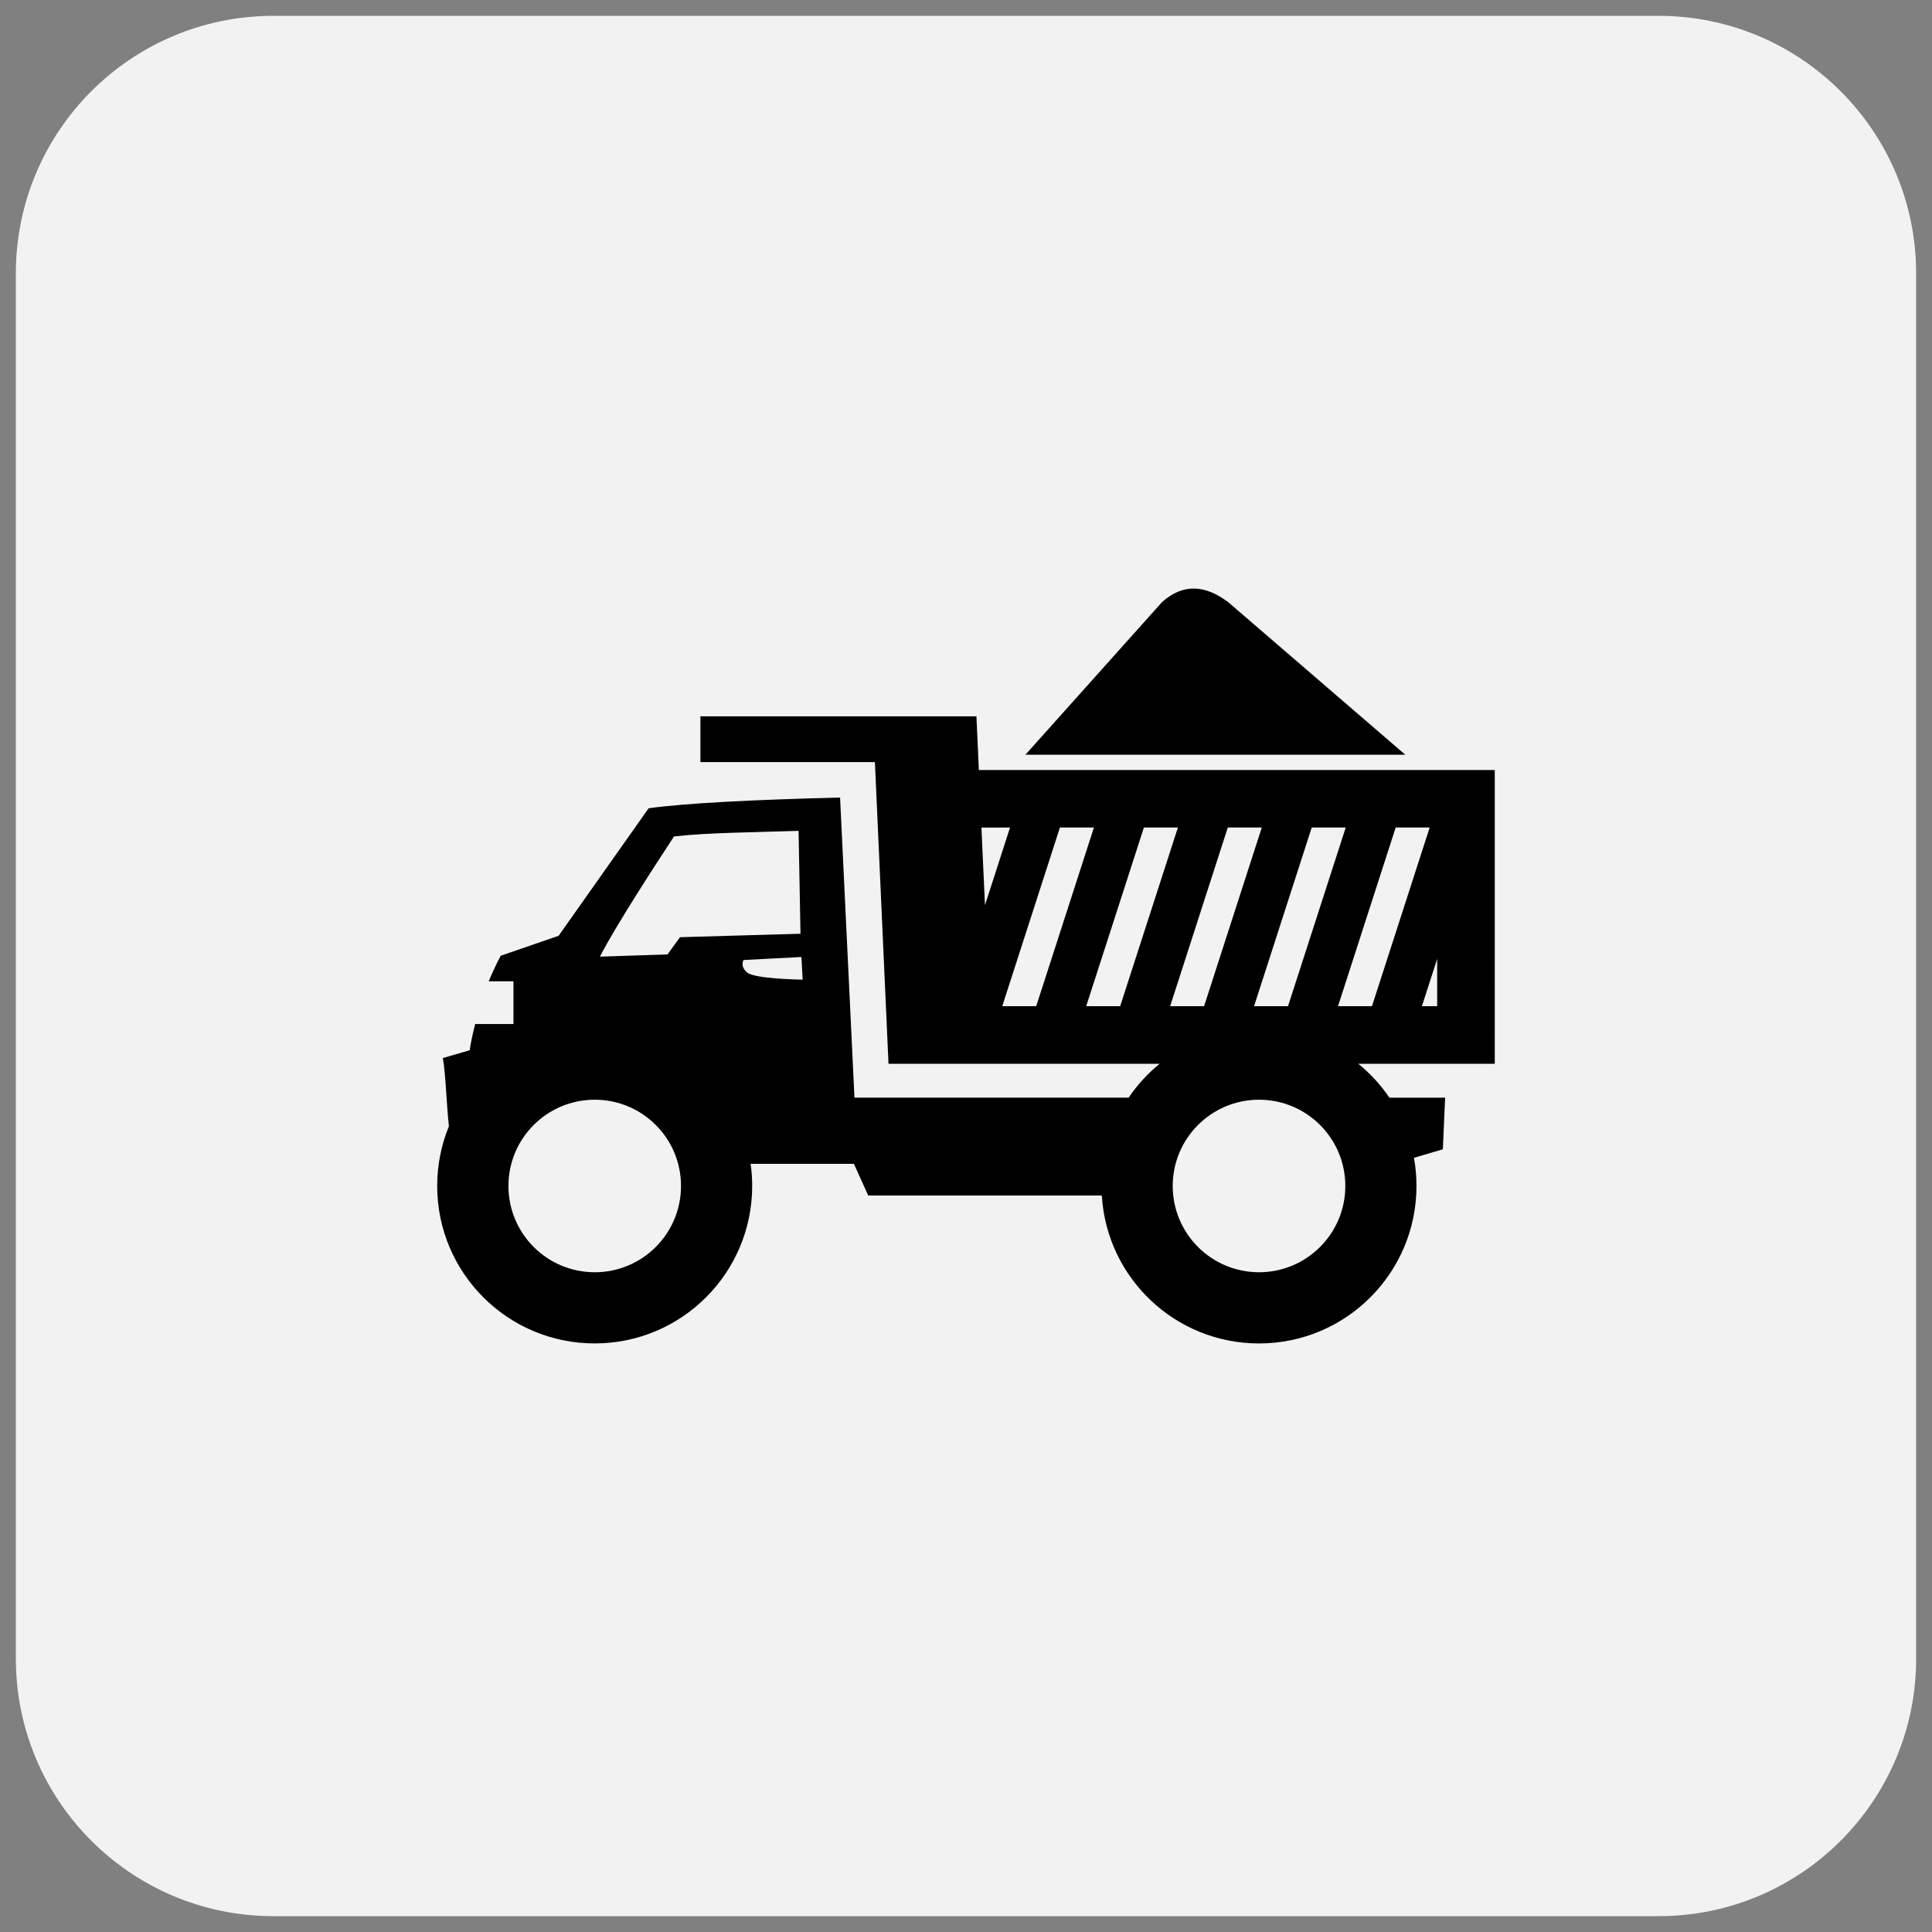 <?xml version="1.0" encoding="utf-8"?>
<!-- Generator: Adobe Illustrator 14.0.0, SVG Export Plug-In . SVG Version: 6.00 Build 43363)  -->
<!DOCTYPE svg PUBLIC "-//W3C//DTD SVG 1.1//EN" "http://www.w3.org/Graphics/SVG/1.1/DTD/svg11.dtd">
<svg version="1.1" xmlns="http://www.w3.org/2000/svg" xmlns:xlink="http://www.w3.org/1999/xlink" x="0px" y="0px" width="90px"
	 height="90px" viewBox="0 0 90 90" enable-background="new 0 0 90 90" xml:space="preserve">
<rect x="0" y="0" width="90" height="90" fill="#808080" stroke="none"/>
<g id="Warstwa_2">
	<path fill="#F2F2F2" d="M89.262,77.262c0,6.627-5.373,12-12,12H12.738c-6.628,0-12-5.373-12-12V12.738c0-6.628,5.372-12,12-12
		h64.523c6.627,0,12,5.372,12,12V77.262z"/>
</g>
<g id="Warstwa_1">
	<g display="none">
		<g display="inline">
			<path d="M59.561,52.77v-3.313c0-1.111-0.891-2.164-1.979-2.395c-2.838-0.6-7.83-1.884-8.854-3.651
				c-2.154-3.72,2.053-12.729,2.82-16.956c0.652-3.583-2.949-10.625-6.59-10.625s-7.243,7.043-6.592,10.624
				c0.768,4.229,4.975,13.237,2.822,16.956c-1.023,1.77-6.017,3.053-8.854,3.654c-1.09,0.229-1.98,1.281-1.98,2.395v3.313l0,6.611
				l29.206-0.002V52.77z M44.958,28.291c-1.436,0.001-2.6-1.163-2.599-2.599c0.001-1.435,1.164-2.6,2.599-2.6
				c1.434,0,2.598,1.164,2.598,2.6C47.557,27.127,46.393,28.291,44.958,28.291z"/>
			<path d="M60.42,67.104c-0.281,1.422-0.668,2.863-1.199,4.199c2.266,1.99,4.371,2.865,4.371,2.865
				C61.936,72.512,60.979,69.775,60.42,67.104z"/>
			<path d="M30.318,60.982c-0.137,3.135-0.795,10.072-3.911,13.188l29.206-0.002c3.115-3.115,3.773-10.051,3.91-13.186H30.318z"/>
		</g>
	</g>
	<path display="none" fill-rule="evenodd" clip-rule="evenodd" d="M45.457,61.643v-3.539l-3.644,3.539H45.457L45.457,61.643z
		 M66.271,55.852c0.012,0.092,0.033,0.176,0.059,0.252c0.02,0.059,0.096,0.207,0.184,0.387c0.156,0.313,0.352,0.705,0.498,1.127
		c0.383,1.119,0.115,1.982-0.439,2.529c-0.273,0.268-0.611,0.451-0.975,0.537c-0.348,0.086-0.725,0.088-1.09,0
		c-0.834-0.199-1.607-0.857-1.844-2.02l1.627-0.324c0.086,0.434,0.336,0.67,0.602,0.734c0.104,0.023,0.211,0.023,0.307,0
		c0.082-0.021,0.156-0.059,0.209-0.111c0.131-0.125,0.17-0.393,0.029-0.805c-0.111-0.32-0.277-0.656-0.412-0.93
		c-0.119-0.232-0.217-0.432-0.273-0.604c-0.063-0.18-0.107-0.379-0.133-0.598l-0.818-2.379h-2.137v-9.197h1.139v-10.63H47.676v0.345
		v28.54c1.23,0.422,2.119,1.594,2.119,2.963v2.543c0,0.131-0.008,0.264-0.025,0.393h2.961v4.988H32.577v-4.988h2.566
		c-0.015-0.129-0.023-0.262-0.023-0.393V65.67c0-1.439,0.985-2.662,2.314-3.023V34.167v-0.345H21.128v-4.499l19.426-12.832
		l0.139-0.084h0.156h3.693h0.139l0.127,0.068l22.955,12.737v0.554v14.687h1.109v9.197h-1.785L66.271,55.852L66.271,55.852z
		 M63.91,44.452h2.744v-10.63H63.91V44.452L63.91,44.452z M65.484,29.38L44.692,17.677l0.036,0.169l2.417,11.477
		C53.334,29.323,59.41,29.38,65.484,29.38L65.484,29.38z M40.165,18.069L23.131,29.323h14.647L40.165,18.069L40.165,18.069z
		 M44.883,29.323L42.747,19.18h-0.554l-2.152,10.143H44.883L44.883,29.323z M43.657,56.77l-4.004,3.887V56.77H43.657L43.657,56.77z
		 M45.457,54.551v-3.539l-3.644,3.539H45.457L45.457,54.551z M44.065,49.277h-4.413v4.283L44.065,49.277L44.065,49.277z
		 M45.457,47.059V43.52l-3.644,3.539H45.457L45.457,47.059z M43.909,41.939h-4.256v4.133L43.909,41.939L43.909,41.939z
		 M45.457,39.723v-3.539l-3.644,3.539H45.457L45.457,39.723z M43.216,35.275h-3.563v3.458L43.216,35.275z"/>
	<path display="none" fill-rule="evenodd" clip-rule="evenodd" d="M39.691,55.107h22.803c1.859,0,3.547,0.76,4.77,1.984
		c1.223,1.223,1.98,2.91,1.98,4.768l0,0c0,1.857-0.758,3.547-1.98,4.77c-1.223,1.225-2.91,1.982-4.77,1.982H39.691
		c-1.858,0-3.546-0.758-4.769-1.982c-1.223-1.223-1.981-2.912-1.981-4.77l0,0c0-1.857,0.758-3.545,1.981-4.768
		C36.145,55.867,37.833,55.107,39.691,55.107L39.691,55.107z M20.439,42.518l8.191,1.03c0.348-0.708,1.828-3.306,1.828-3.306
		l0.772,0.504l-4.557,11.035l-5.701-3.74L20.439,42.518L20.439,42.518z M22.024,23.793l-1.101,18.144l2.851,0.238l2.882-12.148
		L22.024,23.793L22.024,23.793z M40.667,36.578c-2.197,0.583-4.021,1.496-5.486,2.73L23.063,22.92l2.081-1.532L40.667,36.578
		L40.667,36.578z M42.818,65.049h4.928c-0.273-1.104-1.273-1.92-2.463-1.92C44.095,63.129,43.095,63.945,42.818,65.049
		L42.818,65.049z M48.684,65.049h4.928c-0.273-1.104-1.273-1.92-2.463-1.92S48.961,63.945,48.684,65.049L48.684,65.049z
		 M54.596,65.049h4.93c-0.275-1.104-1.275-1.92-2.465-1.92S54.871,63.945,54.596,65.049L54.596,65.049z M59.525,58.619h-4.93
		c0.275,1.105,1.275,1.922,2.465,1.922S59.25,59.725,59.525,58.619L59.525,58.619z M53.658,58.619H48.73
		c0.277,1.105,1.273,1.922,2.463,1.922C52.385,60.541,53.383,59.725,53.658,58.619L53.658,58.619z M47.746,58.619h-4.928
		c0.277,1.105,1.276,1.922,2.464,1.922C46.473,60.541,47.473,59.725,47.746,58.619L47.746,58.619z M44.472,40.096v6.765h2.009
		v-7.028C45.779,39.897,45.109,39.984,44.472,40.096L44.472,40.096z M42.518,46.861v-6.32c-2.058,0.592-3.717,1.493-4.995,2.699
		c-1.05,0.99-1.854,2.199-2.42,3.621H42.518L42.518,46.861z M62.506,58.873c-1.605,0-2.908,1.305-2.908,2.912
		c0,1.605,1.303,2.908,2.908,2.908c1.607,0,2.91-1.303,2.91-2.908C65.416,60.178,64.113,58.873,62.506,58.873L62.506,58.873z
		 M39.999,58.873c-1.607,0-2.91,1.305-2.91,2.912c0,1.605,1.303,2.908,2.91,2.908c1.608,0,2.91-1.303,2.91-2.908
		C42.909,60.178,41.607,58.873,39.999,58.873L39.999,58.873z M49.174,38.401v-1.398l-1.398,0.057
		c-5.372,0.223-9.369,1.658-12.093,4.224c-2.758,2.599-4.15,6.289-4.28,10.979l-0.037,1.367l1.368,0.012l15.082,0.119l1.359,0.01
		v-1.352h20.387v-6.651H49.174V38.401L49.174,38.401z M62.494,57.803H39.691c-1.115,0-2.13,0.459-2.865,1.191
		c-0.736,0.736-1.193,1.752-1.193,2.865l0,0c0,1.113,0.457,2.131,1.193,2.865c0.735,0.734,1.75,1.191,2.865,1.191h22.803
		c1.115,0,2.129-0.457,2.865-1.191s1.191-1.752,1.191-2.865l0,0c0-1.113-0.455-2.129-1.191-2.865
		C64.623,58.262,63.609,57.803,62.494,57.803z"/>
	<path display="none" fill-rule="evenodd" clip-rule="evenodd" d="M55.887,31.916l8.689,6.312c-1.381,1.319-2.846,2.449-4.393,3.397
		c1.869,0.971,3.484,2.366,4.717,4.058c1.633,2.241,2.598,4.992,2.598,7.964c0,3.035-1,5.84-2.689,8.098
		c-1.727,2.313-4.178,4.054-7.02,4.893l-0.746,0.22l-0.471-0.625l-0.994-1.322l-0.178,1.3l-0.129,0.955l-0.965,0.02l-0.166,0.003
		h-0.018l-0.166,0.003l-0.006,0.003c-3.74,0-7.125-1.517-9.577-3.966c-2.451-2.452-3.967-5.84-3.967-9.58
		c0-3.737,1.516-7.125,3.967-9.577c1.338-1.337,2.954-2.396,4.756-3.082l0.67-6.366l-4.054-9.104
		c1.835-1.333,3.833-2.311,6.085-2.71l0.688,1.544l0.418-0.186l2.822,6.335l-0.42,0.186L55.887,31.916L55.887,31.916z
		 M53.801,44.239c0.102,0,0.207,0.001,0.309,0.004l0.078-1.88c-0.074-0.001-0.152-0.001-0.236-0.001
		c-3.115,0-5.936,1.263-7.979,3.304c-2.042,2.044-3.306,4.865-3.306,7.98c0,3.118,1.264,5.939,3.306,7.98
		c1.899,1.899,4.473,3.127,7.333,3.288l0.195-1.43l0.047-0.348c-2.508-0.066-4.775-1.11-6.43-2.766
		c-1.711-1.71-2.768-4.073-2.768-6.681c0-2.61,1.057-4.974,2.768-6.684C48.826,45.297,51.189,44.239,53.801,44.239L53.801,44.239z
		 M57.898,45.172c0.963,0.463,1.836,1.088,2.584,1.836c1.711,1.71,2.77,4.073,2.77,6.684c0,2.607-1.059,4.971-2.77,6.681
		c-1.043,1.044-2.326,1.844-3.762,2.311l1.162,1.55c2.055-0.764,3.828-2.108,5.119-3.838c1.404-1.88,2.236-4.216,2.236-6.748
		c0-2.485-0.799-4.782-2.154-6.639c-1.172-1.611-2.762-2.897-4.609-3.707L57.898,45.172L57.898,45.172z M59.42,48.07
		c-0.578-0.574-1.242-1.063-1.973-1.441l-0.494,1.6l-0.217,0.708c0.367,0.229,0.709,0.498,1.014,0.803
		c1.012,1.012,1.637,2.408,1.637,3.952c0,1.541-0.625,2.938-1.637,3.948c-1.01,1.011-2.406,1.636-3.949,1.636
		s-2.939-0.625-3.951-1.636c-1.01-1.011-1.637-2.407-1.637-3.948c0-1.544,0.627-2.94,1.637-3.952
		c1.012-1.01,2.408-1.636,3.951-1.636c0.049,0,0.098,0,0.148,0.004l0.006-0.187l0.092-2.174c-0.082,0-0.164-0.003-0.246-0.003
		c-2.195,0-4.182,0.889-5.619,2.327c-1.439,1.438-2.328,3.427-2.328,5.621c0,2.193,0.888,4.179,2.328,5.617
		c1.438,1.438,3.424,2.327,5.619,2.327c2.193,0,4.18-0.889,5.619-2.327c1.436-1.438,2.326-3.424,2.326-5.617
		C61.746,51.497,60.855,49.509,59.42,48.07L59.42,48.07z M56.686,50.804c-0.738-0.736-1.76-1.194-2.885-1.194
		c-1.127,0-2.148,0.458-2.887,1.194c-0.738,0.738-1.193,1.76-1.193,2.888c0,1.124,0.455,2.146,1.193,2.885s1.76,1.194,2.887,1.194
		c1.125,0,2.146-0.456,2.885-1.194s1.195-1.761,1.195-2.885C57.881,52.563,57.424,51.542,56.686,50.804L56.686,50.804z
		 M53.801,50.911c-0.768,0-1.463,0.312-1.965,0.813c-0.502,0.503-0.814,1.2-0.814,1.967s0.313,1.46,0.814,1.963
		s1.197,0.813,1.965,0.813c0.766,0,1.461-0.311,1.963-0.813s0.814-1.196,0.814-1.963s-0.313-1.464-0.814-1.967
		C55.262,51.223,54.566,50.911,53.801,50.911L53.801,50.911z M54.699,52.791c-0.23-0.23-0.547-0.372-0.898-0.372
		s-0.672,0.142-0.9,0.372c-0.23,0.23-0.373,0.548-0.373,0.9c0,0.35,0.143,0.669,0.373,0.899c0.229,0.228,0.549,0.372,0.9,0.372
		s0.668-0.145,0.898-0.372c0.23-0.23,0.373-0.55,0.373-0.899C55.072,53.339,54.93,53.021,54.699,52.791L54.699,52.791z
		 M56.854,40.924c-0.117-0.029-0.232-0.056-0.35-0.079l-0.021,0.512l-0.037,0.883l0.23-0.746L56.854,40.924L56.854,40.924z
		 M47.877,34.009l-2.82-6.335l-1.371,0.611l-2.523,2.389l-6.488,2.888l-12.172,3.715l2.927,7.628
		c5.105,0.025,4.605-3.651,11.534-6.037L47.877,34.009z"/>
	<path display="none" fill-rule="evenodd" clip-rule="evenodd" d="M42.699,20.25h1.434v11.13h3.543V20.25h1.434v11.13h1.432v11.883
		h-2.309l-1.051,2.847c0.017,0.115,0.042,0.225,0.077,0.326c0.025,0.077,0.121,0.27,0.235,0.497c0.204,0.409,0.456,0.912,0.644,1.46
		c0.482,1.407,0.168,2.506-0.514,3.214l16.941,8.684c0.438,0.023,0.835,0.213,1.129,0.507c0.314,0.313,0.51,0.749,0.51,1.226v0.998
		h1.033v6.729H22.763v-6.729h0.983v-0.998c0-0.477,0.196-0.912,0.509-1.226c0.293-0.294,0.69-0.483,1.129-0.507l17.759-9.104
		c-0.287-0.386-0.504-0.864-0.62-1.442l2.1-0.418c0.084,0.415,0.283,0.688,0.521,0.836l0.477-0.243l0.181,0.353
		c0.104-0.023,0.198-0.071,0.267-0.139c0.169-0.166,0.223-0.507,0.038-1.043c-0.142-0.412-0.358-0.847-0.534-1.199
		c-0.151-0.303-0.277-0.557-0.353-0.782c-0.075-0.231-0.137-0.485-0.171-0.773l-1.054-3.071h-2.764V31.38h1.47V20.25L42.699,20.25z
		 M46.911,52.134c-0.191,0.098-0.392,0.172-0.601,0.223c-0.448,0.109-0.935,0.111-1.405,0c-0.418-0.102-0.825-0.291-1.183-0.572
		l-17.231,8.832c0.075,0.053,0.147,0.115,0.214,0.181l0,0l0.002,0.003c0.313,0.313,0.509,0.746,0.509,1.223v0.998h35.518v-0.998
		c0-0.477,0.194-0.909,0.51-1.223l0.001-0.003l0,0c0.067-0.065,0.138-0.128,0.214-0.181L46.911,52.134L46.911,52.134z
		 M63.932,63.021h1.074v-0.998c0-0.148-0.061-0.281-0.158-0.379s-0.231-0.156-0.38-0.156s-0.282,0.059-0.377,0.154l-0.003,0.002
		c-0.097,0.095-0.156,0.23-0.156,0.379V63.021L63.932,63.021z M26.018,63.021v-0.998c0-0.148-0.059-0.284-0.155-0.379l-0.003-0.002
		c-0.097-0.096-0.229-0.154-0.378-0.154c-0.147,0-0.281,0.059-0.379,0.156s-0.158,0.23-0.158,0.379v0.998H26.018L26.018,63.021z
		 M36.245,64.034c-1.343,0-2.431,1.09-2.431,2.432s1.088,2.429,2.431,2.429c1.342,0,2.429-1.087,2.429-2.429
		S37.587,64.034,36.245,64.034L36.245,64.034z M27.515,64.034c-1.342,0-2.43,1.09-2.43,2.432s1.088,2.429,2.43,2.429
		s2.431-1.087,2.431-2.429S28.856,64.034,27.515,64.034L27.515,64.034z M44.974,64.034c-1.342,0-2.431,1.09-2.431,2.432
		s1.089,2.429,2.431,2.429c1.341,0,2.43-1.087,2.43-2.429S46.314,64.034,44.974,64.034L44.974,64.034z M53.703,64.034
		c-1.342,0-2.431,1.09-2.431,2.432s1.089,2.429,2.431,2.429s2.43-1.087,2.43-2.429S55.045,64.034,53.703,64.034L53.703,64.034z
		 M62.432,64.034c-1.342,0-2.43,1.09-2.43,2.432s1.088,2.429,2.43,2.429s2.431-1.087,2.431-2.429S63.773,64.034,62.432,64.034z"/>
	<path fill-rule="evenodd" clip-rule="evenodd" d="M27.705,51.229c2.221,0,4.019,1.798,4.019,4.017c0,2.222-1.797,4.02-4.019,4.02
		c-2.22,0-4.02-1.798-4.02-4.02C23.685,53.026,25.485,51.229,27.705,51.229L27.705,51.229z M66.949,44.671l-0.711,2.2h0.711V44.671
		L66.949,44.671z M63.912,46.871H62.33l2.686-8.321H66.6L63.912,46.871L63.912,46.871z M53.287,38.55L50.6,46.871h1.582l2.689-8.321
		H53.287L53.287,38.55z M48.271,46.871h-1.582l2.686-8.321h1.584L48.271,46.871L48.271,46.871z M57.195,38.55h1.584l-2.688,8.321
		H54.51L57.195,38.55L57.195,38.55z M61.105,38.55l-2.686,8.321h1.582l2.688-8.321H61.105L61.105,38.55z M45.884,42.165l1.167-3.614
		h-1.332L45.884,42.165L45.884,42.165z M47.768,35.158l6.365-7.111c0.99-0.885,2.02-0.792,3.078,0l8.252,7.111H47.768L47.768,35.158
		z M45.599,35.87l-0.113-2.5h-1.999h-2.828h-8.031v2.13h8.128l0.634,14.055h1.072h1.341h2.413h7.805
		c-0.555,0.451-1.043,0.983-1.445,1.578H39.804l-0.67-13.981c-3.925,0.099-7.23,0.26-8.919,0.501l-4.194,5.941l-2.696,0.928
		c-0.21,0.397-0.394,0.793-0.558,1.192h1.152v1.989h-1.783c-0.109,0.418-0.218,0.923-0.254,1.221
		c-0.418,0.12-0.835,0.243-1.253,0.364c0.133,0.702,0.175,2.237,0.283,3.178c-0.351,0.857-0.546,1.795-0.546,2.779
		c0,4.054,3.285,7.337,7.337,7.337c4.051,0,7.337-3.283,7.337-7.337c0-0.351-0.024-0.693-0.073-1.03h4.811l0.666,1.476h10.883
		c0.229,3.847,3.42,6.892,7.322,6.892c4.053,0,7.336-3.283,7.336-7.337c0-0.445-0.039-0.886-0.117-1.31l1.346-0.398
		c0.037-0.802,0.072-1.603,0.105-2.404h-2.594c-0.404-0.595-0.893-1.127-1.449-1.578h5.014h1.342v-1.344V37.21v-1.34h-1.342H45.599
		L45.599,35.87z M58.65,51.229c2.221,0,4.02,1.798,4.02,4.017c0,2.222-1.799,4.02-4.02,4.02c-2.219,0-4.02-1.798-4.02-4.02
		C54.631,53.026,56.432,51.229,58.65,51.229L58.65,51.229z M27.946,44.565c0.722-1.42,2.665-4.4,3.453-5.601
		c1.602-0.179,3.642-0.188,5.802-0.26c0.029,1.597,0.06,3.197,0.089,4.793l-5.612,0.161l-0.583,0.802L27.946,44.565L27.946,44.565z
		 M37.334,44.581l0.056,1.055c0,0-2.229-0.03-2.583-0.33c-0.353-0.298-0.168-0.585-0.168-0.585L37.334,44.581z"/>
	<path display="none" fill-rule="evenodd" clip-rule="evenodd" d="M34.229,55.498l-0.294,0.807l-0.258,3.524h6.464l2.306-6.293
		h-5.474v-2.154h1.614l0.65-5.771l-4.414-1.42l-0.822,11.224L34.229,55.498L34.229,55.498z M41.272,26.237l6.705-1.08v1.828
		l-5.726,2.721l1.033,3.662l6.41,0.393l3.236,1.188l-3.044,8.311l16.05,29.961h-3.901L48.301,47.58l-2.472,6.746l9.933,18.894
		h-3.891L44.23,58.687L38.904,73.22h-3.67l1.104-3.016h-7.496l-1.106,3.016h-3.67l5.57-15.2l-0.252-15.737l1.105-16.135l10.783,0.09
		l0.001,0.002V26.237L41.272,26.237z M41.274,51.382l2.229-7.154l-5.76-4.376l1.392-6.701l2.112,2.977l7.53,0.13l-5.541,15.125
		H41.274L41.274,51.382z M36.582,16.78c2.308,0,4.178,1.872,4.178,4.178c0,2.31-1.871,4.18-4.178,4.18
		c-2.31,0-4.181-1.87-4.181-4.18C32.401,18.652,34.272,16.78,36.582,16.78L36.582,16.78z M37.127,68.051l2.225-6.068h-7.498
		l-2.225,6.068H37.127z"/>
	<path display="none" fill-rule="evenodd" clip-rule="evenodd" d="M49.404,65.944l-0.002-7.389L34.632,48.243h2.897l12.793,8.908
		l16.168-6.758l-3.221-2.15h0.938c0.602,0.019,1.139-0.07,1.604-0.237l3.049,2.044l-0.006,0.002l0.006-0.002l-0.188,9.658
		l-18.715,8.794l0,0L25.228,50.009v-9.333l8.215-3.089c0.146,0.363,0.336,0.709,0.573,1.038l-0.385,0.651L27.8,41.466l3.345,2.33
		c-0.169,0.693-0.152,1.394,0.026,2.028l-4.294-2.999v6.364L49.404,65.944L49.404,65.944z M33.26,43.949
		c-0.519,1.217,0.117,2.286,1.151,2.232c9.945,0,19.89,0,29.835,0c2.039,0.082,2.08-1.783,0.863-2.6
		c-6.693-4.718-13.385-9.436-20.077-14.153c-1.259-0.964-2.415-0.957-3.425,0.419l-3.488,5.892c-0.02-0.014-0.035-0.027-0.043-0.037
		c-0.021-0.029-0.035-0.118-0.027-0.322l0.006-0.052V31.61l-0.006-0.122c-0.067-0.78-0.299-1.401-0.65-1.912
		c-0.357-0.519-0.813-0.882-1.324-1.151l-0.079-0.042l-0.086-0.034l-0.445-0.167c0.166-1.483-0.678-2.959-2.131-3.52l-7.613-2.94
		c-1.728-0.667-3.687,0.201-4.354,1.928l0,0c-0.667,1.729,0.201,3.688,1.928,4.354l7.612,2.94c0.991,0.382,2.058,0.26,2.914-0.239
		l0.949,0.358c0.092,0.055,0.165,0.116,0.212,0.184c0.06,0.085,0.104,0.221,0.125,0.423v3.656h0.005
		c-0.025,0.966,0.23,1.639,0.628,2.159c0.208,0.271,0.429,0.471,0.654,0.635l7.6,2.286l3.113,0.938l-3.267-0.512l-0.774-0.122
		l-7.217-1.132L33.26,43.949L33.26,43.949z M22.604,24.081c0.621-1.308,2.169-1.941,3.543-1.412l6.049,2.337
		c1.033,0.399,1.697,1.353,1.784,2.392c-0.335-0.397-0.771-0.719-1.288-0.919l-7.127-2.751
		C24.548,23.333,23.445,23.503,22.604,24.081L22.604,24.081z M54.197,49.776l2.203,1.568l4.969-2.054l-1.338-1.048h-2.127
		L54.197,49.776L54.197,49.776z M47.438,52.725l2.201,1.568l4.971-2.053l-2.074-1.624L47.438,52.725L47.438,52.725z M42.422,48.996
		l2.204,1.568l4.968-2.054l-0.344-0.268h-5.003L42.422,48.996z"/>
</g>
</svg>
